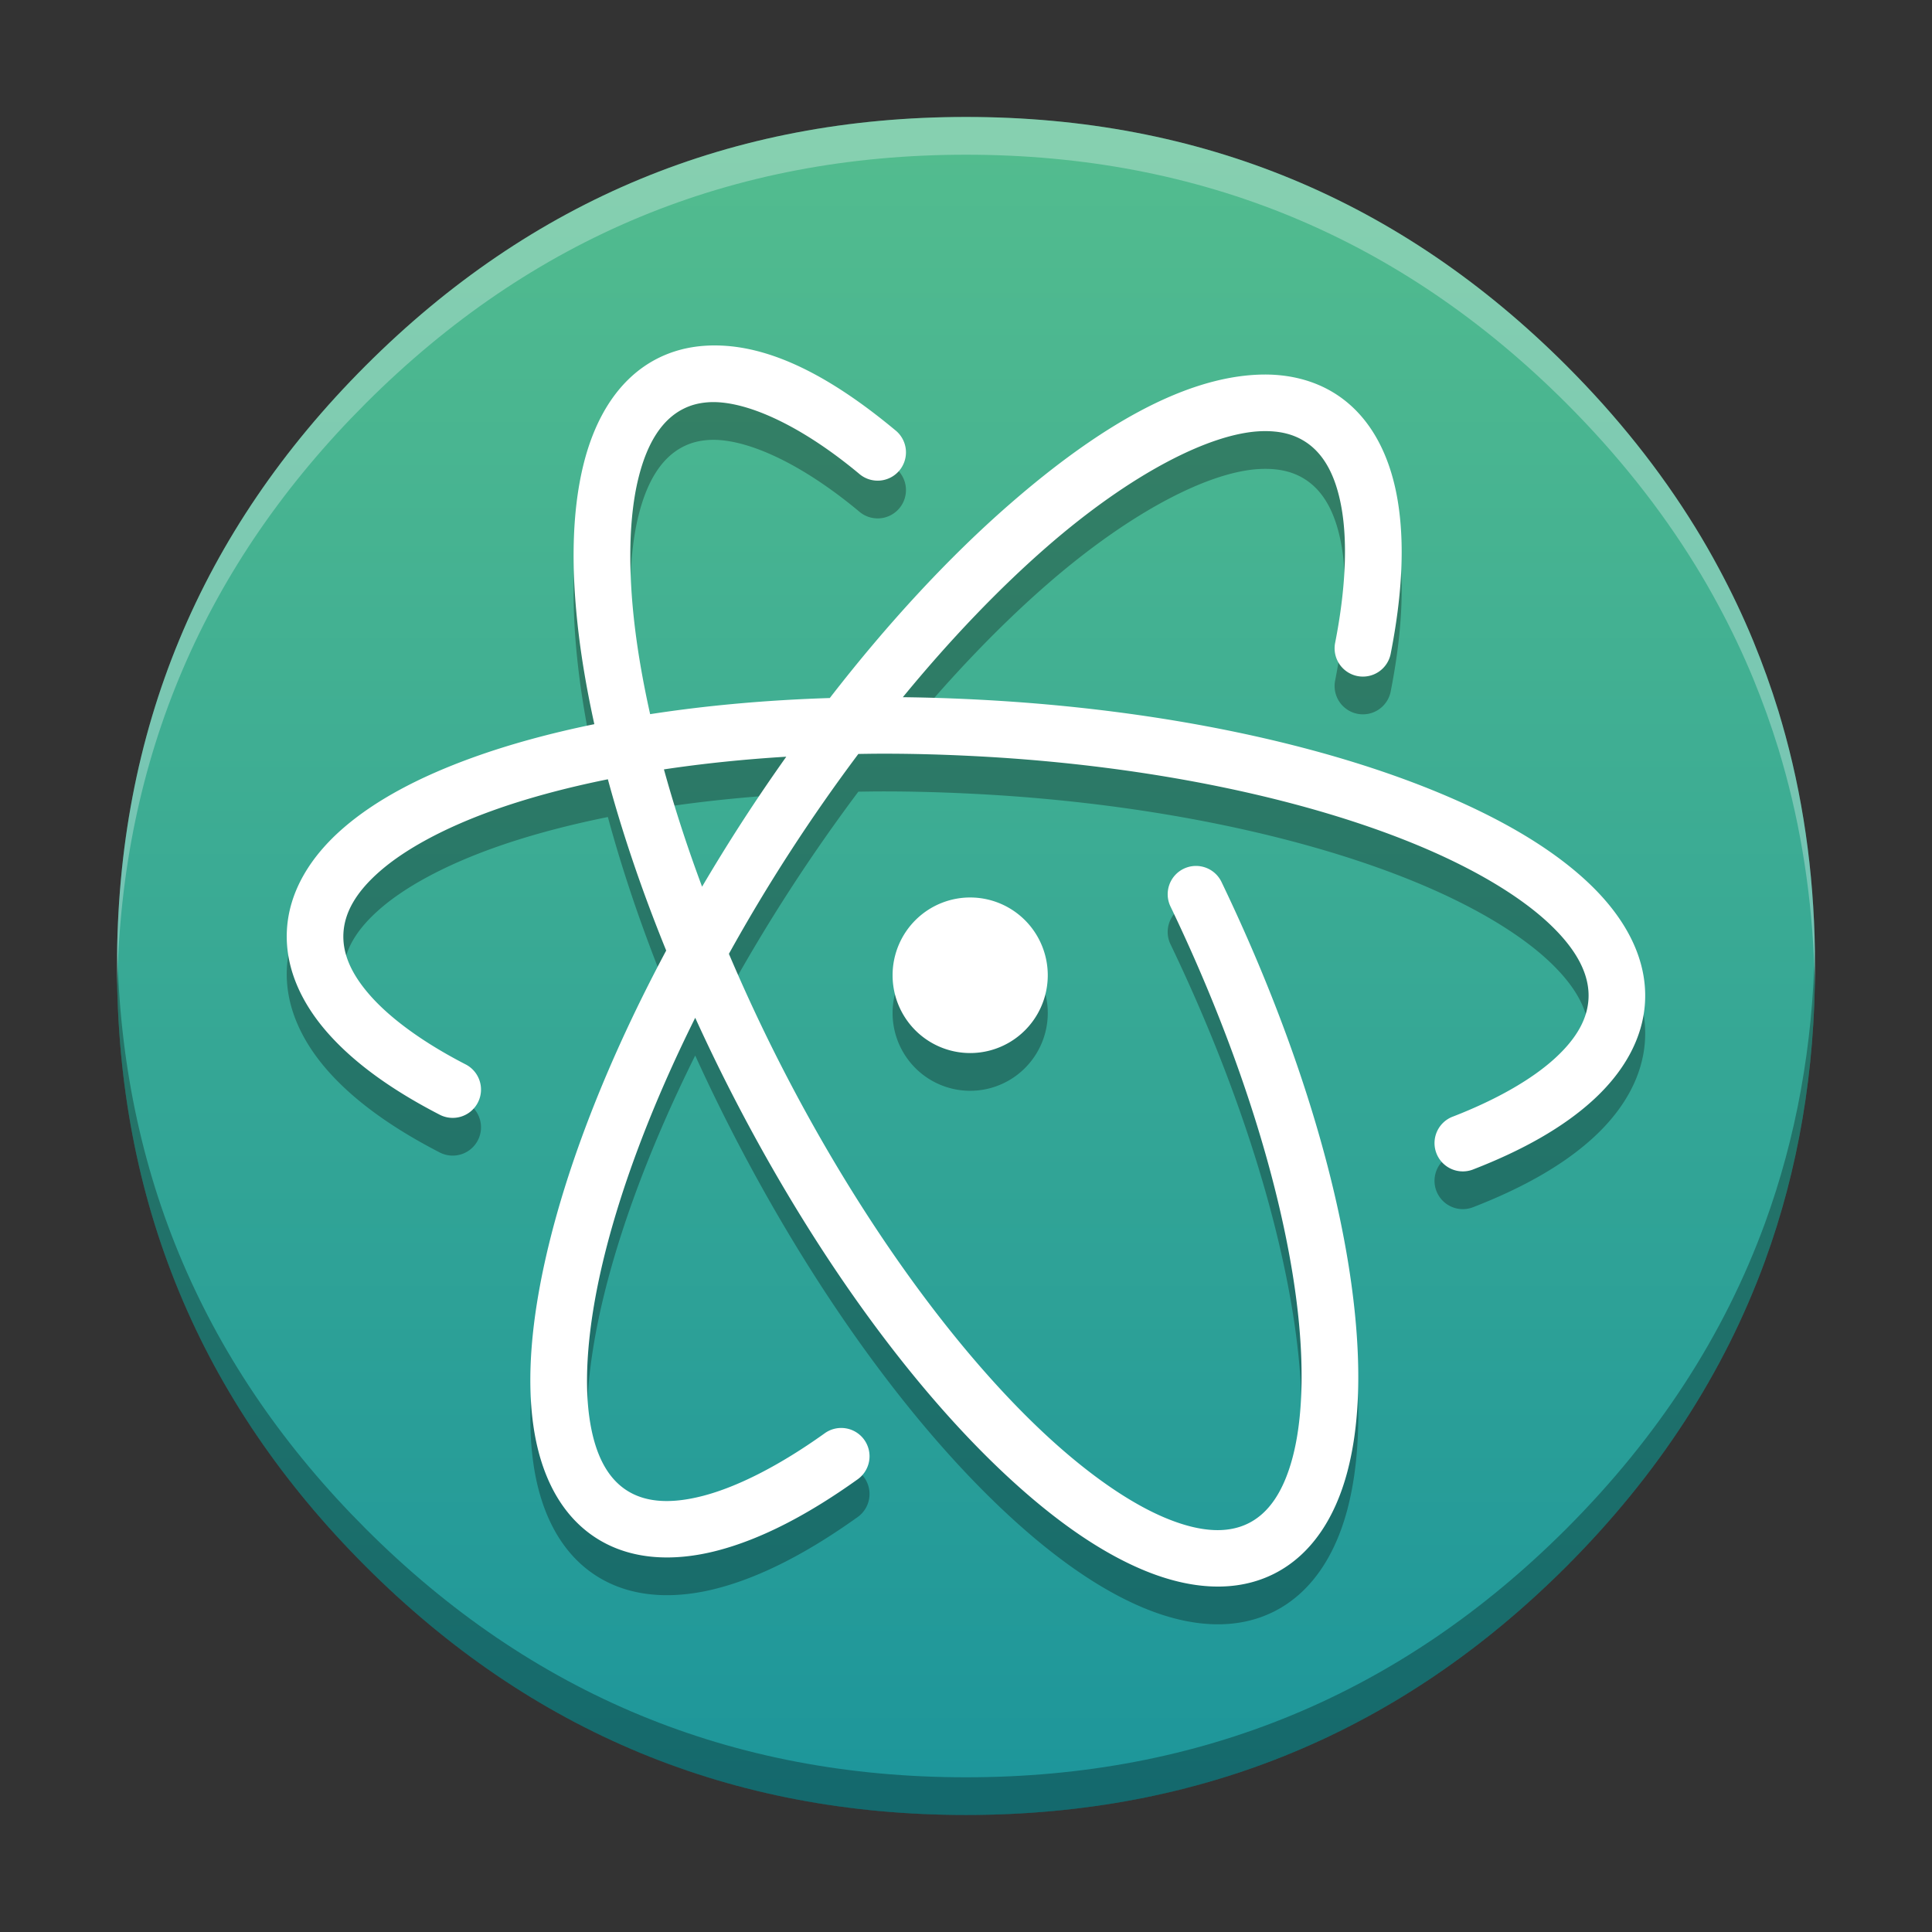 <svg width="512" height="512" version="1.1" viewBox="0 0 384 384" xmlns="http://www.w3.org/2000/svg"><rect x="0" y="0" width="384" height="384" fill="#333333" stroke="none"/><defs><clipPath id="d"><path d="m111 119h177v23h-177z"/></clipPath><clipPath id="c"><path d="m177 130h45v89h-45z"/></clipPath><clipPath id="b"><path d="m111 207h177v89h-177z"/></clipPath><clipPath id="e"><rect width="384" height="384"/></clipPath><g clip-path="url(#e)"></g><linearGradient id="a" x1="183.86" x2="183.86" y1="362.85" y2="19.525" gradientUnits="userSpaceOnUse"><stop stop-color="#1c959b" offset="0"/><stop stop-color="#54bd8e" offset="1"/></linearGradient></defs><path d="m348.47 127.39c-2.051-4.969-4.363-9.836-6.934-14.602-1.449-2.699-2.988-5.383-4.613-8.012-6.988-11.332-15.516-22.039-25.582-32.105-32.945-32.945-72.738-49.426-119.34-49.426s-86.379 16.48-119.32 49.426c-32.945 32.945-49.426 72.723-49.426 119.32s16.48 86.395 49.426 119.34c32.945 32.945 72.723 49.41 119.32 49.41s86.395-16.465 119.34-49.41c18.145-18.16 31.301-38.398 39.453-60.688 6.633-18.18 9.957-37.719 9.957-58.652 0-16.051-1.949-31.301-5.863-45.746-0.445-1.625-0.91-3.254-1.395-4.859-1.465-4.758-3.144-9.422-5.023-14z" fill="url(#a)"/><path transform="scale(.75)" d="m31.057 251c-0.032 1.661-0.055 3.326-0.055 5 0 62.129 21.974 115.19 65.902 159.12 43.927 43.927 96.964 65.881 159.09 65.881s115.19-21.954 159.12-65.881c24.193-24.213 41.734-51.198 52.604-80.918 8.844-24.24 13.277-50.29 13.277-78.201 0-1.636-0.02-3.263-0.051-4.887-0.51 25.985-4.925 50.334-13.227 73.088-10.869 29.72-28.41 56.705-52.604 80.918-43.927 43.927-96.99 65.881-159.12 65.881-62.129 0-115.17-21.954-159.09-65.881-42.744-42.743-64.695-94.14-65.848-154.12z" opacity=".3" stroke-width="1.333"/><path transform="scale(.75)" d="m256 31.002c-62.136 0-115.17 21.974-159.09 65.902-43.927 43.927-65.902 96.964-65.902 159.09 0 1.675 0.023 3.338 0.055 5 1.152-59.978 23.105-111.35 65.848-154.09 43.921-43.928 96.958-65.902 159.09-65.902s115.19 21.976 159.12 65.902c13.421 13.421 24.792 27.697 34.109 42.807 2.167 3.505 4.218 7.083 6.15 10.682 3.427 6.355 6.512 12.844 9.246 19.469v-0.004c2.505 6.104 4.744 12.322 6.697 18.666 0.646 2.141 1.266 4.312 1.859 6.479 4.82 17.788 7.401 36.495 7.768 56.109 0.033-1.698 0.051-3.402 0.051-5.113 0-21.401-2.6-41.736-7.818-60.996-0.594-2.167-1.214-4.338-1.859-6.479-1.953-6.344-4.192-12.562-6.697-18.666v0.004c-2.734-6.625-5.819-13.114-9.246-19.469-1.932-3.599-3.984-7.176-6.15-10.682-9.318-15.109-20.688-29.385-34.109-42.807-43.927-43.927-96.983-65.902-159.12-65.902z" fill="#fff" opacity=".3" stroke-width="1.333"/><path d="m142.12 76.158c-0.761-1e-3 -1.52 0.027-2.275 0.084-3.199 0.24-6.33 1.062-9.207 2.531-7.676 3.92-12.38 11.731-14.689 21.146-2.309 9.415-2.482 20.79-0.921 33.668 0.687 5.67 1.736 11.648 3.1 17.848-8.83 1.808-16.968 4.034-24.223 6.659-10.489 3.795-19.195 8.383-25.661 13.983s-10.813 12.534-11.221 20.338c-0.389 7.434 2.87 14.48 8.221 20.508 5.351 6.028 12.851 11.332 22.063 16.09a5.626 5.626 0 1 0 5.162-9.996c-8.368-4.322-14.787-9.029-18.812-13.563-4.024-4.534-5.599-8.601-5.398-12.451 0.211-4.044 2.405-8.14 7.349-12.422 4.944-4.282 12.517-8.431 22.122-11.906 6.764-2.447 14.54-4.56 23.09-6.286 2.942 10.867 6.819 22.301 11.593 34.039-11.549 21.606-19.67 42.451-23.83 60.576-2.9 12.634-3.922 23.953-2.612 33.552 1.31 9.599 5.175 17.856 12.397 22.557 6.853 4.462 15.446 4.861 24.209 2.581s18.078-7.161 27.817-14.118a5.626 5.626 0 1 0-6.539-9.155c-8.98 6.415-17.31 10.617-24.111 12.387-6.801 1.77-11.692 1.186-15.237-1.122-3.731-2.429-6.352-7.057-7.389-14.651-1.037-7.594-0.266-17.776 2.429-29.514 3.367-14.667 9.686-31.751 18.631-49.729 2.091 4.581 4.297 9.187 6.646 13.809 16.492 32.446 36.165 59.403 55.107 77.074 9.471 8.835 18.749 15.381 27.706 19.044 8.957 3.664 18.038 4.439 25.712 0.519 7.381-3.77 12.027-11.165 14.41-20.074 2.383-8.91 2.757-19.643 1.518-31.805-2.48-24.323-11.537-54.407-26.461-85.493a5.626 5.626 0 1 0-10.143 4.869c14.461 30.122 23.119 59.285 25.411 81.766 1.146 11.24 0.67 20.796-1.191 27.756-1.861 6.96-4.851 11.015-8.66 12.961-3.962 2.024-9.261 1.984-16.339-0.911-7.078-2.895-15.491-8.652-24.289-16.859-17.594-16.413-36.762-42.488-52.752-73.945-3.659-7.199-6.976-14.361-9.976-21.423 3.729-6.726 7.787-13.52 12.189-20.314 4.398-6.789 8.932-13.266 13.538-19.412 1.391-0.022 2.781-0.046 4.186-0.051 6.322-0.021 12.805 0.161 19.414 0.508 35.169 1.848 66.714 8.785 88.816 18.212 11.051 4.714 19.716 10.073 25.23 15.375s7.71 10.144 7.477 14.609c-0.202 3.86-2.2 7.755-6.69 11.854-4.49 4.099-11.386 8.118-20.188 11.542a5.626 5.626 0 1 0 4.075 10.484c9.693-3.769 17.731-8.269 23.698-13.717 5.968-5.448 9.953-12.127 10.342-19.573 0.45-8.609-3.939-16.599-10.916-23.307-6.977-6.708-16.714-12.537-28.614-17.613-23.801-10.152-56.361-17.196-92.64-19.102-5.178-0.272-10.298-0.444-15.35-0.501 9.563-11.642 19.272-21.729 28.604-29.864 16.789-14.634 32.567-22.623 42.57-23.004 3.702-0.141 6.532 0.605 8.861 2.121 3.496 2.276 6.007 6.452 7.184 13.271s0.802 15.977-1.28 26.602a5.626 5.626 0 1 0 11.041 2.164c2.262-11.54 2.845-21.874 1.326-30.678s-5.358-16.38-12.13-20.789c-4.517-2.94-9.893-4.144-15.428-3.933-14.937 0.568-31.75 10.263-49.535 25.765-11.83 10.311-23.995 23.355-35.73 38.508-12.63 0.403-24.618 1.492-35.707 3.209-1.347-6.037-2.37-11.808-3.025-17.21-1.45-11.965-1.148-22.183 0.68-29.635 1.827-7.452 4.919-11.783 8.88-13.806 1.487-0.76 3.054-1.193 4.932-1.335 6.983-0.525 17.954 4.123 30.04 14.175a5.626 5.626 0 1 0 7.192-8.648c-12.396-10.31-24.389-16.804-35.799-16.827zm14.159 81.744c-2.928 4.127-5.819 8.372-8.653 12.746-2.831 4.37-5.515 8.737-8.083 13.091-2.994-8.026-5.516-15.831-7.581-23.316 7.649-1.151 15.801-1.999 24.316-2.521zm37.002 27.986a15.422 15.46 0 0 0-15.873 15.453 15.422 15.46 0 0 0 30.844 0 15.422 15.46 0 0 0-14.971-15.453z" color="#000000" color-rendering="auto" dominant-baseline="auto" image-rendering="auto" opacity=".3" shape-rendering="auto" solid-color="#000000" style="font-feature-settings:normal;font-variant-alternates:normal;font-variant-caps:normal;font-variant-ligatures:normal;font-variant-numeric:normal;font-variant-position:normal;isolation:auto;mix-blend-mode:normal;shape-padding:0;text-decoration-color:#000000;text-decoration-line:none;text-decoration-style:solid;text-indent:0;text-orientation:mixed;text-transform:none;white-space:normal"/><path d="m142.12 68.658c-0.761-0.002-1.52 0.027-2.275 0.084-3.199 0.24-6.33 1.062-9.207 2.531-7.676 3.92-12.38 11.731-14.689 21.146-2.309 9.415-2.482 20.79-0.921 33.668 0.687 5.67 1.736 11.648 3.1 17.848-8.83 1.808-16.968 4.034-24.223 6.659-10.489 3.795-19.195 8.383-25.661 13.983s-10.813 12.534-11.221 20.338c-0.389 7.434 2.87 14.48 8.221 20.508s12.851 11.332 22.063 16.09a5.626 5.626 0 1 0 5.162-9.996c-8.368-4.322-14.787-9.029-18.812-13.563-4.024-4.534-5.599-8.601-5.398-12.451 0.211-4.044 2.405-8.14 7.349-12.422 4.944-4.282 12.517-8.431 22.122-11.906 6.764-2.447 14.54-4.56 23.09-6.286 2.942 10.867 6.819 22.301 11.593 34.039-11.549 21.606-19.67 42.451-23.83 60.576-2.9 12.634-3.922 23.953-2.612 33.552 1.31 9.599 5.175 17.856 12.397 22.557 6.853 4.462 15.446 4.861 24.209 2.581s18.078-7.161 27.817-14.118a5.626 5.626 0 1 0-6.539-9.155c-8.98 6.415-17.31 10.617-24.111 12.387s-11.692 1.186-15.237-1.122c-3.731-2.429-6.352-7.057-7.389-14.651-1.037-7.594-0.266-17.776 2.429-29.514 3.367-14.667 9.686-31.751 18.631-49.729 2.091 4.581 4.297 9.187 6.646 13.809 16.492 32.446 36.165 59.403 55.107 77.074 9.471 8.835 18.749 15.381 27.706 19.044 8.957 3.664 18.038 4.439 25.712 0.519 7.381-3.77 12.027-11.165 14.41-20.074 2.383-8.91 2.757-19.643 1.518-31.805-2.48-24.323-11.537-54.407-26.461-85.493a5.626 5.626 0 1 0-10.143 4.869c14.461 30.122 23.119 59.285 25.411 81.766 1.146 11.24 0.67 20.796-1.191 27.756-1.861 6.96-4.851 11.015-8.66 12.961-3.962 2.024-9.261 1.984-16.339-0.911-7.078-2.895-15.491-8.652-24.289-16.859-17.594-16.413-36.762-42.488-52.752-73.945-3.659-7.199-6.976-14.361-9.976-21.423 3.729-6.726 7.787-13.52 12.189-20.314 4.398-6.789 8.932-13.266 13.538-19.412 1.391-0.022 2.781-0.046 4.186-0.051 6.322-0.021 12.805 0.161 19.414 0.508 35.169 1.848 66.714 8.785 88.816 18.212 11.051 4.714 19.716 10.073 25.23 15.375 5.515 5.302 7.71 10.144 7.477 14.609-0.202 3.86-2.2 7.755-6.69 11.854s-11.386 8.118-20.188 11.542a5.626 5.626 0 1 0 4.075 10.484c9.693-3.769 17.731-8.269 23.698-13.717 5.968-5.448 9.953-12.127 10.342-19.573 0.45-8.609-3.939-16.599-10.916-23.307-6.977-6.708-16.714-12.537-28.614-17.613-23.801-10.152-56.361-17.196-92.64-19.102-5.178-0.272-10.298-0.444-15.35-0.501 9.563-11.642 19.272-21.729 28.604-29.864 16.789-14.634 32.567-22.623 42.57-23.004 3.702-0.141 6.532 0.605 8.861 2.121 3.496 2.276 6.007 6.452 7.184 13.271 1.177 6.819 0.802 15.977-1.28 26.602a5.626 5.626 0 1 0 11.041 2.164c2.262-11.54 2.845-21.874 1.326-30.678-1.519-8.804-5.358-16.38-12.13-20.789-4.517-2.94-9.893-4.144-15.428-3.933-14.937 0.568-31.75 10.263-49.535 25.765-11.83 10.311-23.995 23.355-35.73 38.508-12.63 0.403-24.618 1.492-35.707 3.209-1.347-6.037-2.37-11.808-3.025-17.21-1.45-11.965-1.148-22.183 0.68-29.635 1.827-7.452 4.919-11.783 8.88-13.806 1.487-0.76 3.054-1.193 4.932-1.335 6.983-0.525 17.954 4.123 30.04 14.175a5.626 5.626 0 1 0 7.192-8.648c-12.396-10.31-24.389-16.804-35.799-16.827zm14.159 81.744c-2.928 4.127-5.819 8.372-8.653 12.746-2.831 4.37-5.515 8.737-8.083 13.091-2.994-8.026-5.516-15.831-7.581-23.316 7.649-1.151 15.801-1.999 24.316-2.521zm37.002 27.986a15.422 15.46 0 0 0-15.873 15.453 15.422 15.46 0 0 0 30.844 0 15.422 15.46 0 0 0-14.971-15.453z" color="#000000" color-rendering="auto" dominant-baseline="auto" fill="#fff" image-rendering="auto" shape-rendering="auto" solid-color="#000000" style="font-feature-settings:normal;font-variant-alternates:normal;font-variant-caps:normal;font-variant-ligatures:normal;font-variant-numeric:normal;font-variant-position:normal;isolation:auto;mix-blend-mode:normal;shape-padding:0;text-decoration-color:#000000;text-decoration-line:none;text-decoration-style:solid;text-indent:0;text-orientation:mixed;text-transform:none;white-space:normal"/></svg>
